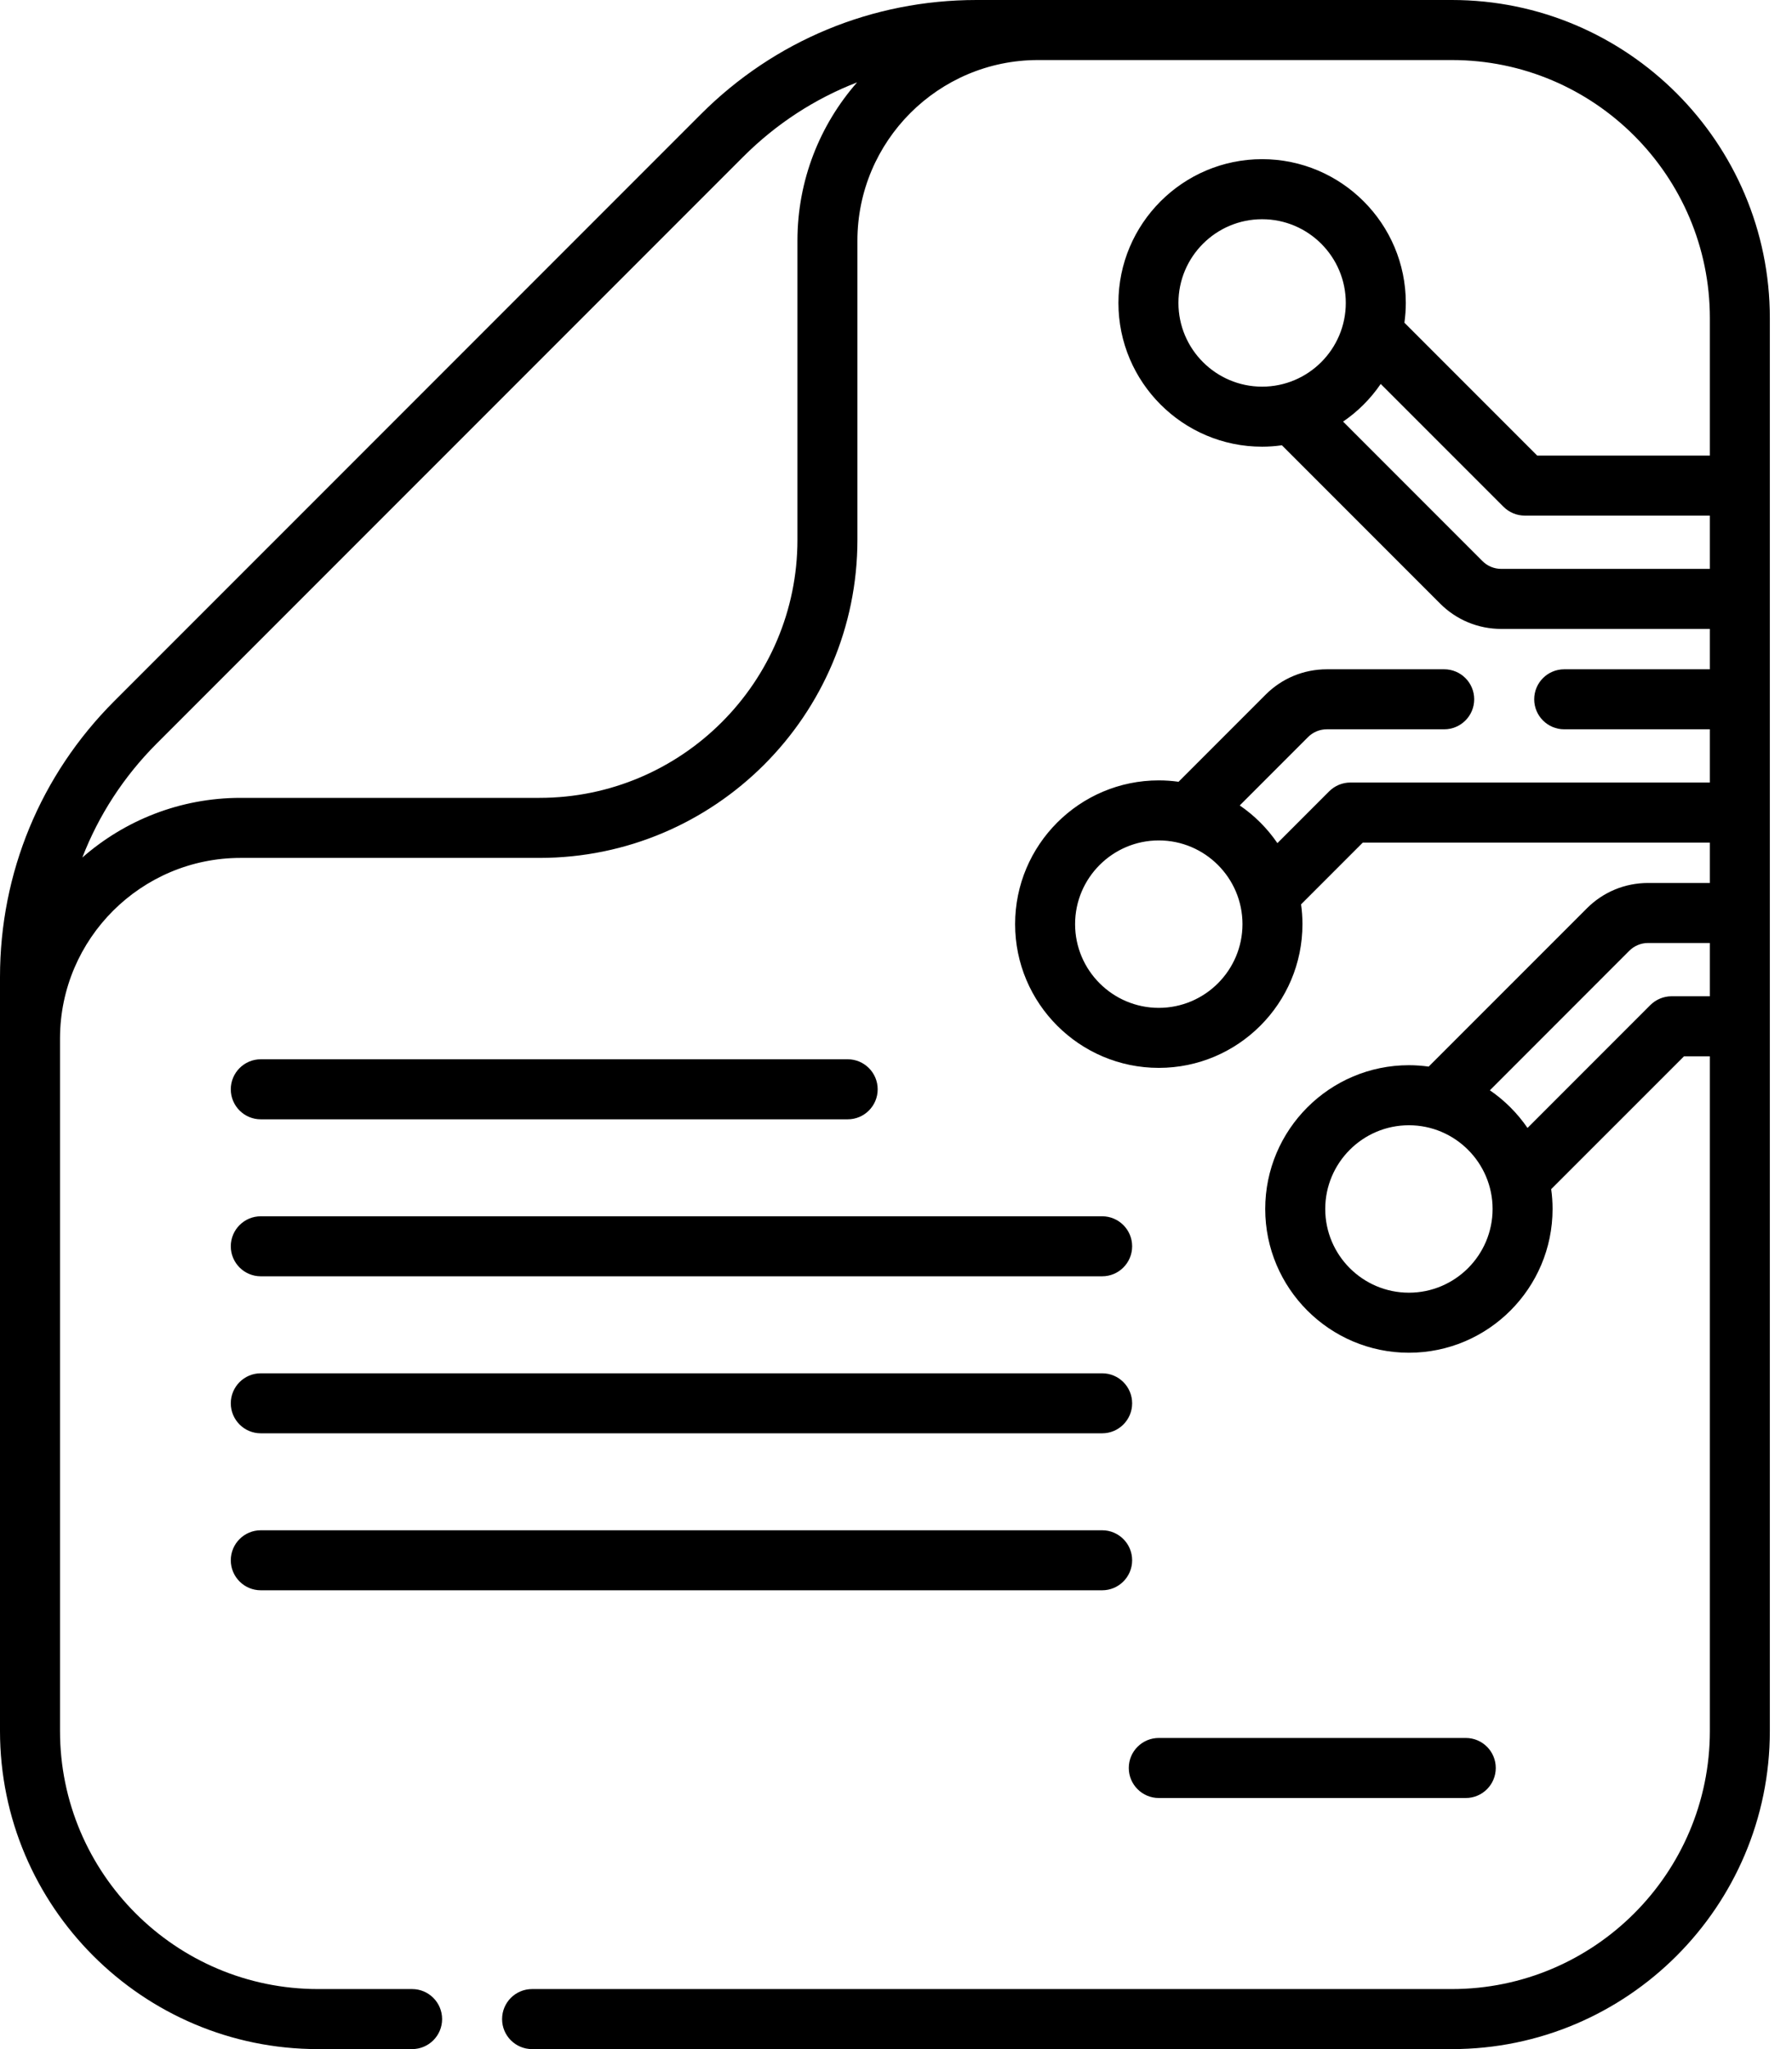 <svg width="49" height="56" viewBox="0 0 49 56" fill="none" xmlns="http://www.w3.org/2000/svg">
<path d="M39.7 0H26.702C23.854 0 21.177 1.109 19.163 3.123L3.123 19.162C1.109 21.177 0 23.854 0 26.702V28.365C0 28.371 0 28.378 0 28.384C0 28.387 0 28.39 0 28.393V47.306C0 52.1 3.901 56 8.695 56H11.268C11.721 56 12.089 55.633 12.089 55.18C12.089 54.727 11.721 54.359 11.268 54.359H8.695C4.805 54.359 1.641 51.195 1.641 47.306V28.365C1.651 25.651 3.862 23.446 6.579 23.446H14.751C19.545 23.446 23.445 19.546 23.445 14.752V6.579C23.445 3.856 25.66 1.641 28.383 1.641C28.387 1.641 28.39 1.641 28.393 1.641H39.7C43.59 1.641 46.754 4.805 46.754 8.694V12.451H42.033L38.402 8.82C38.426 8.643 38.44 8.463 38.44 8.279C38.44 6.113 36.677 4.35 34.511 4.35C32.345 4.35 30.582 6.113 30.582 8.279C30.582 10.445 32.345 12.208 34.511 12.208C34.695 12.208 34.875 12.194 35.052 12.169L39.377 16.494C39.824 16.942 40.419 17.188 41.051 17.188H46.754V18.291H42.772C42.319 18.291 41.951 18.658 41.951 19.111C41.951 19.564 42.319 19.931 42.772 19.931H46.754V21.386H36.924C36.706 21.386 36.498 21.473 36.344 21.627L34.929 23.042C34.653 22.638 34.303 22.288 33.899 22.012L35.767 20.144C35.904 20.007 36.087 19.931 36.282 19.931H39.49C39.943 19.931 40.31 19.564 40.31 19.111C40.31 18.658 39.943 18.291 39.49 18.291H36.282C35.649 18.291 35.054 18.537 34.607 18.984L32.226 21.365C32.049 21.34 31.869 21.327 31.686 21.327C29.519 21.327 27.757 23.089 27.757 25.256C27.757 27.422 29.519 29.184 31.686 29.184C33.852 29.184 35.614 27.422 35.614 25.256C35.614 25.072 35.601 24.892 35.576 24.715L37.264 23.027H46.754V24.131H45.065C44.432 24.131 43.838 24.377 43.391 24.824L39.065 29.149C38.889 29.125 38.708 29.111 38.525 29.111C36.358 29.111 34.596 30.874 34.596 33.04C34.596 35.206 36.358 36.969 38.525 36.969C40.691 36.969 42.453 35.206 42.453 33.04C42.453 32.856 42.44 32.676 42.415 32.498L46.047 28.868H46.754V47.306C46.754 51.195 43.589 54.359 39.7 54.359H14.549C14.096 54.359 13.729 54.727 13.729 55.18C13.729 55.633 14.096 56 14.549 56H39.7C44.494 56 48.394 52.1 48.394 47.306V8.694C48.394 3.9 44.494 0 39.7 0ZM21.805 14.752C21.805 18.641 18.64 21.805 14.751 21.805H6.579C4.922 21.805 3.408 22.422 2.251 23.436C2.698 22.282 3.382 21.224 4.283 20.322L20.323 4.284C21.224 3.383 22.282 2.698 23.436 2.251C22.421 3.408 21.805 4.923 21.805 6.579V14.752ZM31.686 27.544C30.424 27.544 29.397 26.517 29.397 25.256C29.397 23.994 30.424 22.968 31.686 22.968C32.947 22.968 33.974 23.994 33.974 25.256C33.974 26.517 32.947 27.544 31.686 27.544ZM32.223 8.279C32.223 7.017 33.249 5.991 34.511 5.991C35.773 5.991 36.799 7.017 36.799 8.279C36.799 9.541 35.773 10.567 34.511 10.567C33.249 10.567 32.223 9.541 32.223 8.279ZM41.051 15.547C40.857 15.547 40.674 15.472 40.537 15.335L36.725 11.522C37.129 11.246 37.478 10.897 37.754 10.493L41.113 13.851C41.267 14.005 41.476 14.091 41.693 14.091H46.754V15.547H41.051ZM38.525 35.328C37.263 35.328 36.237 34.302 36.237 33.04C36.237 31.779 37.263 30.752 38.525 30.752C39.786 30.752 40.813 31.779 40.813 33.04C40.813 34.302 39.786 35.328 38.525 35.328ZM45.707 27.227C45.49 27.227 45.281 27.314 45.127 27.467L41.768 30.826C41.491 30.422 41.142 30.073 40.739 29.797L44.551 25.984C44.688 25.847 44.871 25.771 45.065 25.771H46.754V27.227H45.707Z" fill="black"/>
<path d="M7.131 30.59H23.179C23.632 30.59 23.999 30.223 23.999 29.77C23.999 29.317 23.632 28.949 23.179 28.949H7.131C6.678 28.949 6.311 29.317 6.311 29.77C6.311 30.223 6.678 30.59 7.131 30.59Z" fill="black"/>
<path d="M7.131 34.88H30.137C30.59 34.88 30.957 34.513 30.957 34.06C30.957 33.607 30.59 33.24 30.137 33.24H7.131C6.678 33.24 6.311 33.607 6.311 34.06C6.311 34.513 6.678 34.88 7.131 34.88Z" fill="black"/>
<path d="M7.131 39.171H30.137C30.59 39.171 30.957 38.804 30.957 38.351C30.957 37.898 30.59 37.531 30.137 37.531H7.131C6.678 37.531 6.311 37.898 6.311 38.351C6.311 38.804 6.678 39.171 7.131 39.171Z" fill="black"/>
<path d="M7.131 43.461H30.137C30.59 43.461 30.957 43.094 30.957 42.641C30.957 42.188 30.59 41.821 30.137 41.821H7.131C6.678 41.821 6.311 42.188 6.311 42.641C6.311 43.094 6.678 43.461 7.131 43.461Z" fill="black"/>
<path d="M31.686 49.138H40.08C40.533 49.138 40.9 48.77 40.9 48.317C40.9 47.864 40.533 47.497 40.08 47.497H31.686C31.233 47.497 30.865 47.864 30.865 48.317C30.865 48.77 31.233 49.138 31.686 49.138Z" fill="black"/>
</svg>
